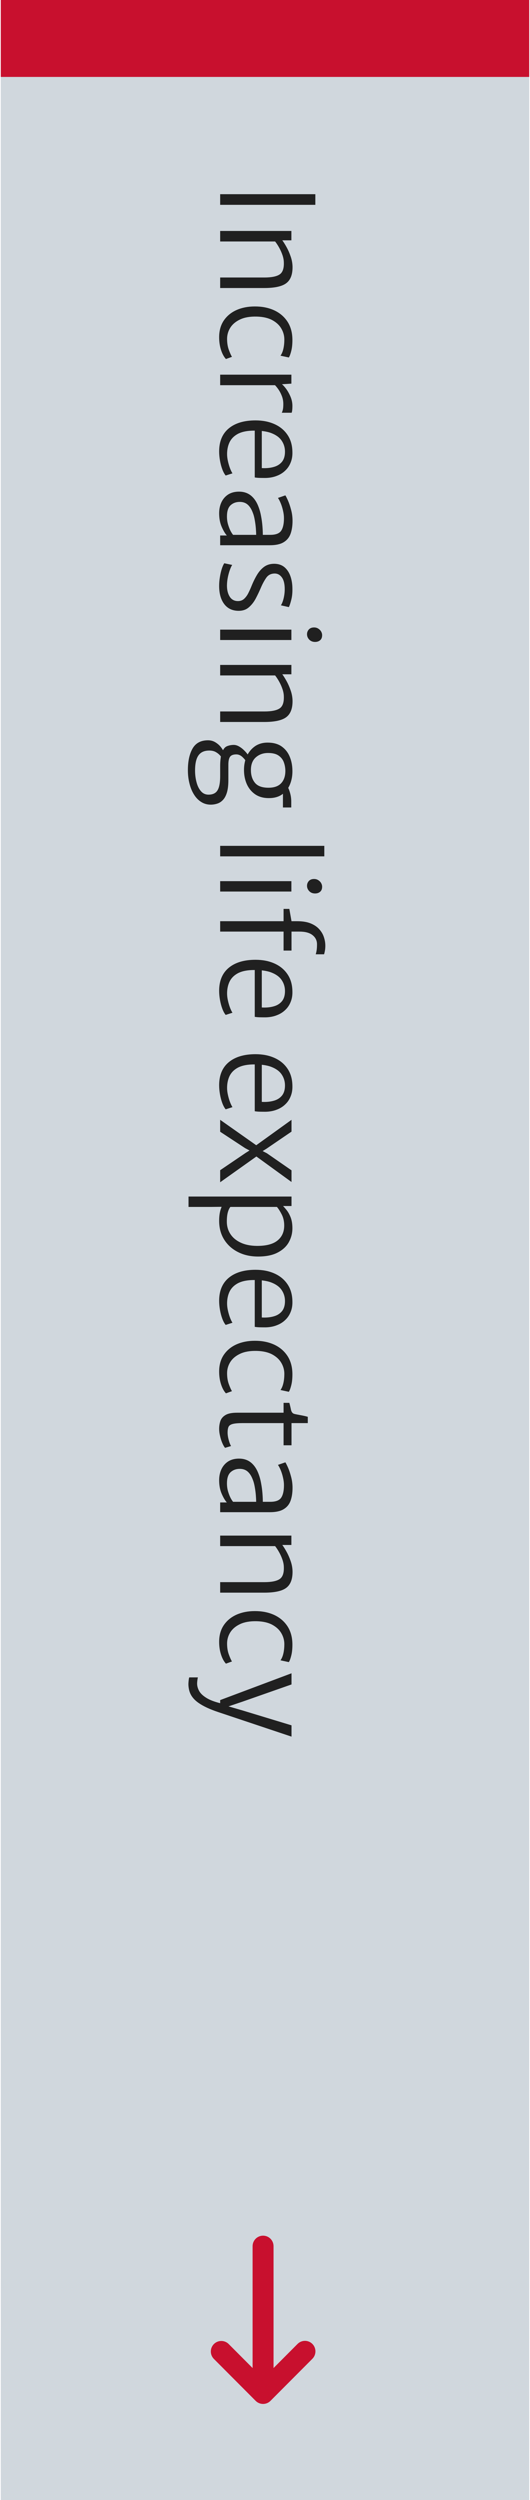 <svg width="331" height="1560" viewBox="0 0 331 1560" fill="none" xmlns="http://www.w3.org/2000/svg">
<rect width="1560" height="330" transform="translate(330.5) rotate(90)" fill="#D0D7DD"/>
<rect x="330.5" width="48" height="330" transform="rotate(90 330.5 0)" fill="#C8102E"/>
<path d="M137.5 121.171L196.94 121.171L196.94 127.811L137.5 127.811L137.5 121.171ZM137.5 144.117L181.98 144.117L181.98 149.957L176.3 149.957C177.1 151.024 177.98 152.424 178.94 154.157C179.927 155.917 180.78 157.851 181.5 159.957C182.247 162.064 182.647 164.198 182.7 166.357C182.78 171.211 181.487 174.651 178.82 176.677C176.18 178.704 171.58 179.717 165.02 179.717L137.5 179.717L137.5 173.157L165.1 173.157C169.5 173.157 172.66 172.531 174.58 171.278C176.527 170.024 177.42 167.477 177.26 163.637C177.234 162.251 176.954 160.771 176.42 159.197C175.887 157.624 175.207 156.091 174.38 154.597C173.554 153.104 172.7 151.797 171.82 150.677L137.5 150.677L137.5 144.117ZM159.1 191.222C163.58 191.196 167.594 191.982 171.14 193.582C174.687 195.209 177.487 197.582 179.54 200.702C181.594 203.849 182.62 207.676 182.62 212.182C182.62 214.823 182.38 217.089 181.9 218.982C181.42 220.903 180.914 222.263 180.38 223.062L175.18 221.942C175.98 220.822 176.58 219.383 176.98 217.623C177.38 215.862 177.58 213.942 177.58 211.862C177.58 209.436 176.954 207.156 175.7 205.022C174.474 202.889 172.58 201.129 170.02 199.742C167.487 198.382 164.274 197.649 160.38 197.542C156.22 197.436 152.767 198.022 150.02 199.302C147.274 200.582 145.22 202.289 143.86 204.422C142.5 206.582 141.82 208.929 141.82 211.462C141.82 214.022 142.18 216.289 142.9 218.262C143.62 220.236 144.274 221.702 144.86 222.662L141.1 224.022C139.82 222.636 138.794 220.729 138.02 218.302C137.247 215.902 136.86 213.276 136.86 210.422C136.86 206.342 137.834 202.862 139.78 199.982C141.727 197.129 144.367 194.956 147.7 193.462C151.06 191.969 154.86 191.222 159.1 191.222ZM171.34 239.946L175.66 239.466C176.407 239.92 177.327 240.853 178.42 242.266C179.514 243.68 180.487 245.36 181.34 247.306C182.194 249.253 182.62 251.253 182.62 253.306C182.62 254.32 182.58 255.173 182.5 255.866C182.42 256.586 182.3 257.146 182.14 257.546L175.98 257.546C176.194 257.146 176.407 256.546 176.62 255.746C176.834 254.973 176.94 253.76 176.94 252.106C176.94 250.293 176.62 248.586 175.98 246.986C175.367 245.413 174.62 244.013 173.74 242.786C172.887 241.586 172.087 240.64 171.34 239.946ZM137.5 233.786L181.98 233.786L181.98 239.386L175.66 239.786L172.86 240.346L137.5 240.346L137.5 233.786ZM136.86 281.678C136.86 275.438 138.86 270.651 142.86 267.318C146.887 263.985 152.46 262.318 159.58 262.318C164.034 262.318 167.98 263.091 171.42 264.638C174.887 266.185 177.607 268.438 179.58 271.398C181.58 274.358 182.594 277.971 182.62 282.238C182.674 284.611 182.3 286.758 181.5 288.678C180.727 290.625 179.594 292.291 178.1 293.678C176.634 295.091 174.86 296.185 172.78 296.958C170.727 297.758 168.434 298.185 165.9 298.238C164.514 298.238 163.26 298.225 162.14 298.198C161.047 298.171 160.034 298.078 159.1 297.918L159.1 266.238L163.5 266.798L163.5 292.078C166.22 292.238 168.674 292.011 170.86 291.398C173.047 290.811 174.78 289.745 176.06 288.198C177.34 286.651 177.98 284.531 177.98 281.838C177.98 279.278 177.287 276.985 175.9 274.958C174.54 272.931 172.354 271.345 169.34 270.198C166.327 269.078 162.38 268.585 157.5 268.718C153.687 268.851 150.634 269.558 148.34 270.838C146.047 272.118 144.38 273.838 143.34 275.998C142.327 278.158 141.82 280.611 141.82 283.358C141.82 284.718 141.994 286.171 142.34 287.718C142.687 289.291 143.114 290.758 143.62 292.118C144.154 293.505 144.674 294.585 145.18 295.358L140.94 296.718C140.14 295.758 139.434 294.451 138.82 292.798C138.207 291.145 137.727 289.331 137.38 287.358C137.034 285.411 136.86 283.518 136.86 281.678ZM136.86 320.293C136.86 317.68 137.354 315.346 138.34 313.293C139.327 311.266 140.74 309.666 142.58 308.493C144.447 307.346 146.674 306.773 149.26 306.773C152.194 306.773 154.674 307.586 156.7 309.213C158.754 310.866 160.354 313.253 161.5 316.373C162.167 318.106 162.687 320.026 163.06 322.133C163.46 324.24 163.74 326.306 163.9 328.333C164.06 330.386 164.14 332.186 164.14 333.733L162.3 335.173L159.98 333.733C159.98 332.666 159.914 331.293 159.78 329.613C159.647 327.933 159.42 326.213 159.1 324.453C158.807 322.72 158.407 321.226 157.9 319.973C157.074 317.733 156.007 316.04 154.7 314.893C153.394 313.746 151.74 313.173 149.74 313.173C147.42 313.173 145.5 313.88 143.98 315.293C142.487 316.706 141.74 319.013 141.74 322.213C141.74 324.106 141.994 325.866 142.5 327.493C143.007 329.146 143.567 330.533 144.18 331.653C144.82 332.773 145.314 333.493 145.66 333.813L144.38 335.253L141.74 334.213C140.62 333.013 139.527 331.186 138.46 328.733C137.394 326.306 136.86 323.493 136.86 320.293ZM137.5 340.213L137.5 334.133L143.82 334.133L143.9 333.733L168.78 333.733C172.194 333.733 174.474 332.866 175.62 331.133C176.767 329.426 177.34 326.826 177.34 323.333C177.34 321.84 177.14 320.253 176.74 318.573C176.367 316.92 175.887 315.386 175.3 313.973C174.714 312.56 174.14 311.466 173.58 310.693L178.22 309.093C178.567 309.6 179.1 310.653 179.82 312.253C180.54 313.88 181.194 315.813 181.78 318.053C182.394 320.293 182.7 322.613 182.7 325.013C182.7 328.053 182.3 330.706 181.5 332.973C180.7 335.266 179.274 337.04 177.22 338.293C175.167 339.573 172.274 340.213 168.54 340.213L137.5 340.213ZM140.06 351.461L145.02 352.501C144.62 353.061 144.167 354.007 143.66 355.341C143.154 356.701 142.714 358.247 142.34 359.981C141.967 361.741 141.767 363.514 141.74 365.301C141.74 368.154 142.314 370.487 143.46 372.301C144.634 374.141 146.354 375.061 148.62 375.061C150.194 375.061 151.5 374.567 152.54 373.581C153.58 372.594 154.447 371.394 155.14 369.981C155.834 368.594 156.434 367.274 156.94 366.021C158.06 363.221 159.274 360.741 160.58 358.581C161.887 356.447 163.407 354.767 165.14 353.541C166.9 352.341 168.994 351.754 171.42 351.781C173.98 351.834 176.087 352.567 177.74 353.981C179.394 355.421 180.62 357.314 181.42 359.661C182.22 362.007 182.62 364.581 182.62 367.381C182.674 369.994 182.42 372.354 181.86 374.461C181.327 376.567 180.834 378.021 180.38 378.821L175.42 377.701C175.794 377.194 176.167 376.421 176.54 375.381C176.914 374.341 177.22 373.141 177.46 371.781C177.7 370.447 177.82 369.061 177.82 367.621C177.82 364.421 177.247 362.007 176.1 360.381C174.954 358.754 173.5 357.914 171.74 357.861C169.42 357.834 167.634 358.674 166.38 360.381C165.154 362.114 164.034 364.154 163.02 366.501C162.034 368.821 160.954 371.101 159.78 373.341C158.607 375.581 157.167 377.434 155.46 378.901C153.78 380.394 151.66 381.141 149.1 381.141C145.18 381.141 142.154 379.727 140.02 376.901C137.914 374.101 136.86 370.341 136.86 365.621C136.86 363.727 137.02 361.861 137.34 360.021C137.634 358.181 138.02 356.501 138.5 354.981C138.98 353.487 139.5 352.314 140.06 351.461ZM137.5 392.871L181.98 392.871L181.98 399.351L137.5 399.351L137.5 392.871ZM191.74 395.751C191.74 394.605 192.127 393.605 192.9 392.751C193.674 391.925 194.754 391.511 196.14 391.511C197.127 391.511 197.994 391.751 198.74 392.231C199.514 392.711 200.114 393.311 200.54 394.031C200.967 394.778 201.18 395.538 201.18 396.311C201.18 397.751 200.754 398.818 199.9 399.511C199.074 400.205 198.034 400.551 196.78 400.551C195.26 400.551 194.034 400.058 193.1 399.071C192.194 398.111 191.74 397.005 191.74 395.751ZM137.5 414.899L181.98 414.899L181.98 420.739L176.3 420.739C177.1 421.805 177.98 423.205 178.94 424.939C179.927 426.699 180.78 428.632 181.5 430.739C182.247 432.845 182.647 434.979 182.7 437.139C182.78 441.992 181.487 445.432 178.82 447.459C176.18 449.485 171.58 450.499 165.02 450.499L137.5 450.499L137.5 443.939L165.1 443.939C169.5 443.939 172.66 443.312 174.58 442.059C176.527 440.805 177.42 438.259 177.26 434.419C177.234 433.032 176.954 431.552 176.42 429.979C175.887 428.405 175.207 426.872 174.38 425.379C173.554 423.885 172.7 422.579 171.82 421.459L137.5 421.459L137.5 414.899ZM117.34 480.564C117.34 474.937 118.327 470.417 120.3 467.004C122.274 463.617 125.474 461.924 129.9 461.924C131.58 461.924 133.087 462.324 134.42 463.124C135.754 463.924 136.874 464.87 137.78 465.964C138.687 467.084 139.34 468.11 139.74 469.044L139.1 473.444C138.647 472.804 138.06 472.084 137.34 471.284C136.62 470.484 135.727 469.79 134.66 469.204C133.567 468.617 132.247 468.324 130.7 468.324C128.62 468.324 126.927 468.777 125.62 469.684C124.314 470.59 123.354 471.964 122.74 473.804C122.127 475.644 121.82 477.977 121.82 480.804C121.82 483.364 122.127 485.79 122.74 488.084C123.327 490.377 124.247 492.244 125.5 493.684C126.727 495.124 128.3 495.844 130.22 495.844C131.927 495.844 133.314 495.47 134.38 494.724C135.447 494.004 136.234 492.777 136.74 491.044C137.247 489.337 137.5 487.017 137.5 484.084L137.5 478.084C137.5 476.537 137.567 475.15 137.7 473.924C137.834 472.724 137.98 471.684 138.14 470.804C138.194 470.564 138.287 470.324 138.42 470.084C138.58 469.844 138.7 469.604 138.78 469.364C139.42 467.417 140.42 466.164 141.78 465.604C143.14 465.07 144.54 464.804 145.98 464.804C147.02 464.804 148.074 465.097 149.14 465.684C150.234 466.27 151.274 467.044 152.26 468.004C153.274 468.964 154.167 470.004 154.94 471.124L153.74 475.284C153.34 474.404 152.554 473.417 151.38 472.324C150.207 471.257 148.94 470.724 147.58 470.724C145.714 470.724 144.42 471.204 143.7 472.164C142.98 473.124 142.62 474.777 142.62 477.124L142.62 486.804C142.62 489.977 142.314 492.564 141.7 494.564C141.087 496.564 140.247 498.11 139.18 499.204C138.14 500.297 136.967 501.044 135.66 501.444C134.354 501.87 132.994 502.084 131.58 502.084C129.394 502.084 127.42 501.524 125.66 500.404C123.9 499.31 122.407 497.777 121.18 495.804C119.927 493.83 118.98 491.537 118.34 488.924C117.674 486.337 117.34 483.55 117.34 480.564ZM152.38 480.404C152.38 477.204 152.98 474.31 154.18 471.724C155.407 469.164 157.114 467.124 159.3 465.604C161.514 464.11 164.114 463.364 167.1 463.364C170.62 463.364 173.514 464.137 175.78 465.684C178.047 467.257 179.74 469.35 180.86 471.964C181.98 474.577 182.567 477.47 182.62 480.644C182.7 483.737 182.22 486.604 181.18 489.244C180.14 491.884 178.514 494.004 176.3 495.604C174.114 497.204 171.314 498.004 167.9 498.004C164.54 498.004 161.7 497.217 159.38 495.644C157.087 494.07 155.34 491.95 154.14 489.284C152.967 486.617 152.38 483.657 152.38 480.404ZM156.7 480.484C156.7 483.737 157.54 486.39 159.22 488.444C160.9 490.497 163.714 491.524 167.66 491.524C171.234 491.524 173.887 490.577 175.62 488.684C177.354 486.817 178.22 484.244 178.22 480.964C178.194 479.044 177.86 477.23 177.22 475.524C176.58 473.844 175.474 472.47 173.9 471.404C172.354 470.364 170.194 469.844 167.42 469.844C164.38 469.844 161.834 470.75 159.78 472.564C157.727 474.377 156.7 477.017 156.7 480.484ZM176.7 492.884L179.26 490.564C179.874 491.177 180.46 492.43 181.02 494.324C181.607 496.217 181.9 498.164 181.9 500.164L181.9 503.844L176.7 503.844L176.7 492.884ZM137.5 527.787L202.54 527.787L202.54 534.347L137.5 534.347L137.5 527.787ZM137.5 549.824L181.98 549.824L181.98 556.304L137.5 556.304L137.5 549.824ZM191.74 552.704C191.74 551.558 192.127 550.558 192.9 549.704C193.674 548.878 194.754 548.464 196.14 548.464C197.127 548.464 197.994 548.704 198.74 549.184C199.514 549.664 200.114 550.264 200.54 550.984C200.967 551.731 201.18 552.491 201.18 553.264C201.18 554.704 200.754 555.771 199.9 556.464C199.074 557.158 198.034 557.504 196.78 557.504C195.26 557.504 194.034 557.011 193.1 556.024C192.194 555.064 191.74 553.958 191.74 552.704ZM137.5 574.812L177.1 574.812L177.1 567.132L180.7 567.132L182.06 574.812L185.66 574.812C188.967 574.812 191.74 575.265 193.98 576.172C196.22 577.079 198.007 578.279 199.34 579.772C200.7 581.265 201.674 582.905 202.26 584.692C202.874 586.505 203.18 588.305 203.18 590.092C203.18 591.292 203.087 592.372 202.9 593.332C202.714 594.319 202.54 595.025 202.38 595.452L197.18 595.452C197.42 594.732 197.607 593.905 197.74 592.972C197.9 592.039 197.98 590.785 197.98 589.212C197.98 586.865 197.047 584.959 195.18 583.492C193.34 582.025 190.62 581.292 187.02 581.292L182.06 581.292L182.06 593.132L177.1 593.132L177.1 581.292L137.5 581.292L137.5 574.812ZM136.86 618.241C136.86 612.001 138.86 607.214 142.86 603.881C146.887 600.547 152.46 598.881 159.58 598.881C164.034 598.881 167.98 599.654 171.42 601.201C174.887 602.747 177.607 605.001 179.58 607.961C181.58 610.921 182.594 614.534 182.62 618.801C182.674 621.174 182.3 623.321 181.5 625.241C180.727 627.187 179.594 628.854 178.1 630.241C176.634 631.654 174.86 632.747 172.78 633.521C170.727 634.321 168.434 634.747 165.9 634.801C164.514 634.801 163.26 634.787 162.14 634.761C161.047 634.734 160.034 634.641 159.1 634.481L159.1 602.801L163.5 603.361L163.5 628.641C166.22 628.801 168.674 628.574 170.86 627.961C173.047 627.374 174.78 626.307 176.06 624.761C177.34 623.214 177.98 621.094 177.98 618.401C177.98 615.841 177.287 613.547 175.9 611.521C174.54 609.494 172.354 607.907 169.34 606.761C166.327 605.641 162.38 605.147 157.5 605.281C153.687 605.414 150.634 606.121 148.34 607.401C146.047 608.681 144.38 610.401 143.34 612.561C142.327 614.721 141.82 617.174 141.82 619.921C141.82 621.281 141.994 622.734 142.34 624.281C142.687 625.854 143.114 627.321 143.62 628.681C144.154 630.067 144.674 631.147 145.18 631.921L140.94 633.281C140.14 632.321 139.434 631.014 138.82 629.361C138.207 627.707 137.727 625.894 137.38 623.921C137.034 621.974 136.86 620.081 136.86 618.241ZM136.86 677.147C136.86 670.907 138.86 666.12 142.86 662.787C146.887 659.454 152.46 657.787 159.58 657.787C164.034 657.787 167.98 658.56 171.42 660.107C174.887 661.654 177.607 663.907 179.58 666.867C181.58 669.827 182.594 673.44 182.62 677.707C182.674 680.08 182.3 682.227 181.5 684.147C180.727 686.094 179.594 687.76 178.1 689.147C176.634 690.56 174.86 691.654 172.78 692.427C170.727 693.227 168.434 693.654 165.9 693.707C164.514 693.707 163.26 693.694 162.14 693.667C161.047 693.64 160.034 693.547 159.1 693.387L159.1 661.707L163.5 662.267L163.5 687.547C166.22 687.707 168.674 687.48 170.86 686.867C173.047 686.28 174.78 685.214 176.06 683.667C177.34 682.12 177.98 680 177.98 677.307C177.98 674.747 177.287 672.454 175.9 670.427C174.54 668.4 172.354 666.814 169.34 665.667C166.327 664.547 162.38 664.054 157.5 664.187C153.687 664.32 150.634 665.027 148.34 666.307C146.047 667.587 144.38 669.307 143.34 671.467C142.327 673.627 141.82 676.08 141.82 678.827C141.82 680.187 141.994 681.64 142.34 683.187C142.687 684.76 143.114 686.227 143.62 687.587C144.154 688.974 144.674 690.054 145.18 690.827L140.94 692.187C140.14 691.227 139.434 689.92 138.82 688.267C138.207 686.614 137.727 684.8 137.38 682.827C137.034 680.88 136.86 678.987 136.86 677.147ZM137.5 698.741L161.02 715.301L158.94 715.381L182.06 698.741L182.06 706.101L166.46 716.741L162.06 719.461L162.06 717.221L166.7 719.621L182.06 730.261L182.06 737.541L159.02 720.821L161.26 720.821L137.5 737.701L137.5 730.181L153.42 719.381L158.14 716.421L158.06 719.061L153.1 716.421L137.5 706.181L137.5 698.741ZM117.74 746.608L182.06 746.608L182.06 752.528L176.38 752.528L175.58 753.088L140.3 753.088L139.42 753.008L132.06 753.088L117.74 753.088L117.74 746.608ZM136.86 761.728C136.86 758.848 137.207 756.408 137.9 754.408C138.594 752.408 139.154 751.168 139.58 750.688L143.9 753.088C143.26 753.808 142.727 754.915 142.3 756.408C141.874 757.928 141.66 759.888 141.66 762.288C141.66 765.141 142.394 767.701 143.86 769.968C145.327 772.235 147.447 774.021 150.22 775.328C152.994 776.661 156.354 777.355 160.3 777.408C166.114 777.461 170.434 776.355 173.26 774.088C176.087 771.821 177.5 768.688 177.5 764.688C177.5 762.101 176.98 759.795 175.94 757.768C174.9 755.741 173.9 754.181 172.94 753.088L176.3 752.048C176.967 752.688 177.794 753.608 178.78 754.808C179.794 756.008 180.687 757.555 181.46 759.448C182.234 761.368 182.62 763.701 182.62 766.448C182.62 769.488 181.887 772.341 180.42 775.008C178.954 777.701 176.634 779.875 173.46 781.528C170.314 783.208 166.22 784.048 161.18 784.048C156.46 784.048 152.274 783.115 148.62 781.248C144.967 779.408 142.087 776.808 139.98 773.448C137.9 770.115 136.86 766.208 136.86 761.728ZM136.86 811.678C136.86 805.438 138.86 800.651 142.86 797.318C146.887 793.985 152.46 792.318 159.58 792.318C164.034 792.318 167.98 793.091 171.42 794.638C174.887 796.185 177.607 798.438 179.58 801.398C181.58 804.358 182.594 807.971 182.62 812.238C182.674 814.611 182.3 816.758 181.5 818.678C180.727 820.625 179.594 822.291 178.1 823.678C176.634 825.091 174.86 826.185 172.78 826.958C170.727 827.758 168.434 828.185 165.9 828.238C164.514 828.238 163.26 828.225 162.14 828.198C161.047 828.171 160.034 828.078 159.1 827.918L159.1 796.238L163.5 796.798L163.5 822.078C166.22 822.238 168.674 822.011 170.86 821.398C173.047 820.811 174.78 819.745 176.06 818.198C177.34 816.651 177.98 814.531 177.98 811.838C177.98 809.278 177.287 806.985 175.9 804.958C174.54 802.931 172.354 801.345 169.34 800.198C166.327 799.078 162.38 798.585 157.5 798.718C153.687 798.851 150.634 799.558 148.34 800.838C146.047 802.118 144.38 803.838 143.34 805.998C142.327 808.158 141.82 810.611 141.82 813.358C141.82 814.718 141.994 816.171 142.34 817.718C142.687 819.291 143.114 820.758 143.62 822.118C144.154 823.505 144.674 824.585 145.18 825.358L140.94 826.718C140.14 825.758 139.434 824.451 138.82 822.798C138.207 821.145 137.727 819.331 137.38 817.358C137.034 815.411 136.86 813.518 136.86 811.678ZM159.1 836.613C163.58 836.586 167.594 837.373 171.14 838.973C174.687 840.6 177.487 842.973 179.54 846.093C181.594 849.24 182.62 853.066 182.62 857.573C182.62 860.213 182.38 862.48 181.9 864.373C181.42 866.293 180.914 867.653 180.38 868.453L175.18 867.333C175.98 866.213 176.58 864.773 176.98 863.013C177.38 861.253 177.58 859.333 177.58 857.253C177.58 854.826 176.954 852.546 175.7 850.413C174.474 848.28 172.58 846.52 170.02 845.133C167.487 843.773 164.274 843.04 160.38 842.933C156.22 842.826 152.767 843.413 150.02 844.693C147.274 845.973 145.22 847.68 143.86 849.813C142.5 851.973 141.82 854.32 141.82 856.853C141.82 859.413 142.18 861.68 142.9 863.653C143.62 865.626 144.274 867.093 144.86 868.053L141.1 869.413C139.82 868.026 138.794 866.12 138.02 863.693C137.247 861.293 136.86 858.666 136.86 855.813C136.86 851.733 137.834 848.253 139.78 845.373C141.727 842.52 144.367 840.346 147.7 838.853C151.06 837.36 154.86 836.613 159.1 836.613ZM136.86 891.657C136.86 889.844 137.127 888.164 137.66 886.617C138.22 885.07 139.3 883.83 140.9 882.897C142.5 881.964 144.887 881.497 148.06 881.497L177.1 881.497L177.1 875.337L180.7 875.337C181.1 876.777 181.434 878.177 181.7 879.537C181.994 880.924 182.594 881.79 183.5 882.137C183.954 882.297 184.7 882.47 185.74 882.657C186.807 882.87 187.927 883.084 189.1 883.297C190.3 883.537 191.34 883.79 192.22 884.057L192.22 887.977L182.06 887.977L182.06 901.817L177.1 901.817L177.1 887.977L151.74 887.977C148.78 887.977 146.62 888.164 145.26 888.537C143.927 888.91 143.074 889.524 142.7 890.377C142.327 891.257 142.14 892.43 142.14 893.897C142.14 894.804 142.247 895.817 142.46 896.937C142.7 898.057 142.98 899.097 143.3 900.057C143.647 901.044 143.98 901.79 144.3 902.297L140.54 903.417C139.927 902.67 139.34 901.63 138.78 900.297C138.22 898.964 137.767 897.524 137.42 895.977C137.047 894.457 136.86 893.017 136.86 891.657ZM136.86 923.652C136.86 921.039 137.354 918.706 138.34 916.652C139.327 914.626 140.74 913.026 142.58 911.852C144.447 910.706 146.674 910.132 149.26 910.132C152.194 910.132 154.674 910.946 156.7 912.572C158.754 914.226 160.354 916.612 161.5 919.732C162.167 921.466 162.687 923.386 163.06 925.492C163.46 927.599 163.74 929.666 163.9 931.692C164.06 933.746 164.14 935.546 164.14 937.093L162.3 938.532L159.98 937.093C159.98 936.026 159.914 934.652 159.78 932.972C159.647 931.292 159.42 929.572 159.1 927.812C158.807 926.079 158.407 924.586 157.9 923.332C157.074 921.092 156.007 919.399 154.7 918.252C153.394 917.106 151.74 916.532 149.74 916.532C147.42 916.532 145.5 917.239 143.98 918.652C142.487 920.066 141.74 922.372 141.74 925.572C141.74 927.466 141.994 929.226 142.5 930.852C143.007 932.506 143.567 933.892 144.18 935.012C144.82 936.132 145.314 936.852 145.66 937.172L144.38 938.612L141.74 937.572C140.62 936.372 139.527 934.546 138.46 932.092C137.394 929.666 136.86 926.852 136.86 923.652ZM137.5 943.572L137.5 937.492L143.82 937.492L143.9 937.092L168.78 937.093C172.194 937.093 174.474 936.226 175.62 934.492C176.767 932.786 177.34 930.186 177.34 926.692C177.34 925.199 177.14 923.612 176.74 921.932C176.367 920.279 175.887 918.746 175.3 917.332C174.714 915.919 174.14 914.826 173.58 914.052L178.22 912.452C178.567 912.959 179.1 914.012 179.82 915.612C180.54 917.239 181.194 919.172 181.78 921.412C182.394 923.652 182.7 925.972 182.7 928.372C182.7 931.412 182.3 934.066 181.5 936.332C180.7 938.626 179.274 940.399 177.22 941.652C175.167 942.933 172.274 943.573 168.54 943.573L137.5 943.572ZM137.5 958.18L181.98 958.18L181.98 964.02L176.3 964.02C177.1 965.087 177.98 966.487 178.94 968.22C179.927 969.98 180.78 971.913 181.5 974.02C182.247 976.127 182.647 978.26 182.7 980.42C182.78 985.273 181.487 988.713 178.82 990.74C176.18 992.767 171.58 993.78 165.02 993.78L137.5 993.78L137.5 987.22L165.1 987.22C169.5 987.22 172.66 986.593 174.58 985.34C176.527 984.087 177.42 981.54 177.26 977.7C177.234 976.313 176.954 974.833 176.42 973.26C175.887 971.687 175.207 970.153 174.38 968.66C173.554 967.167 172.7 965.86 171.82 964.74L137.5 964.74L137.5 958.18ZM159.1 1005.28C163.58 1005.26 167.594 1006.04 171.14 1007.64C174.687 1009.27 177.487 1011.64 179.54 1014.76C181.594 1017.91 182.62 1021.74 182.62 1026.24C182.62 1028.89 182.38 1031.15 181.9 1033.04C181.42 1034.97 180.914 1036.33 180.38 1037.12L175.18 1036C175.98 1034.88 176.58 1033.45 176.98 1031.69C177.38 1029.92 177.58 1028 177.58 1025.92C177.58 1023.5 176.954 1021.22 175.7 1019.08C174.474 1016.95 172.58 1015.19 170.02 1013.8C167.487 1012.44 164.274 1011.71 160.38 1011.6C156.22 1011.5 152.767 1012.08 150.02 1013.36C147.274 1014.64 145.22 1016.35 143.86 1018.48C142.5 1020.64 141.82 1022.99 141.82 1025.52C141.82 1028.08 142.18 1030.35 142.9 1032.32C143.62 1034.3 144.274 1035.76 144.86 1036.72L141.1 1038.08C139.82 1036.7 138.794 1034.79 138.02 1032.36C137.247 1029.96 136.86 1027.34 136.86 1024.48C136.86 1020.4 137.834 1016.92 139.78 1014.04C141.727 1011.19 144.367 1009.02 147.7 1007.52C151.06 1006.03 154.86 1005.28 159.1 1005.28ZM118.22 1046.65L123.58 1046.65C123.474 1047.05 123.367 1047.65 123.26 1048.45C123.154 1049.25 123.1 1049.93 123.1 1050.49C123.1 1052.04 123.527 1053.58 124.38 1055.13C125.234 1056.68 126.767 1058.13 128.98 1059.49C131.167 1060.85 134.3 1062.01 138.38 1062.97L137.5 1063.53L137.5 1060.81L182.06 1044.09L182.06 1051.05L151.5 1061.77L139.66 1065.77L139.66 1063.85L151.5 1067.29L182.06 1076.57L182.06 1083.61L136.38 1068.33C131.074 1066.57 126.927 1064.64 123.94 1062.53C120.927 1060.42 119.02 1057.9 118.22 1054.97C118.06 1054.41 117.927 1053.76 117.82 1053.01C117.714 1052.26 117.66 1051.58 117.66 1050.97C117.66 1050.57 117.687 1050.05 117.74 1049.41C117.794 1048.8 117.86 1048.21 117.94 1047.65C118.02 1047.12 118.114 1046.78 118.22 1046.65Z" fill="#202020"/>
<path d="M195.085 1462.55C196.312 1463.78 197 1465.45 197 1467.19C197 1468.93 196.312 1470.6 195.085 1471.83L168.919 1498.08C167.692 1499.31 166.029 1500 164.294 1500C162.56 1500 160.896 1499.31 159.669 1498.08L133.503 1471.83C132.312 1470.59 131.652 1468.93 131.667 1467.21C131.682 1465.49 132.37 1463.85 133.583 1462.63C134.796 1461.41 136.437 1460.72 138.152 1460.71C139.867 1460.69 141.519 1461.35 142.753 1462.55L157.753 1477.6L157.753 1401.56C157.753 1399.82 158.442 1398.15 159.669 1396.92C160.896 1395.69 162.559 1395 164.294 1395C166.029 1395 167.693 1395.69 168.92 1396.92C170.147 1398.15 170.836 1399.82 170.836 1401.56L170.836 1477.6L185.836 1462.55C187.062 1461.32 188.726 1460.63 190.46 1460.63C192.195 1460.63 193.859 1461.32 195.085 1462.55Z" fill="#C8102E"/>
</svg>
